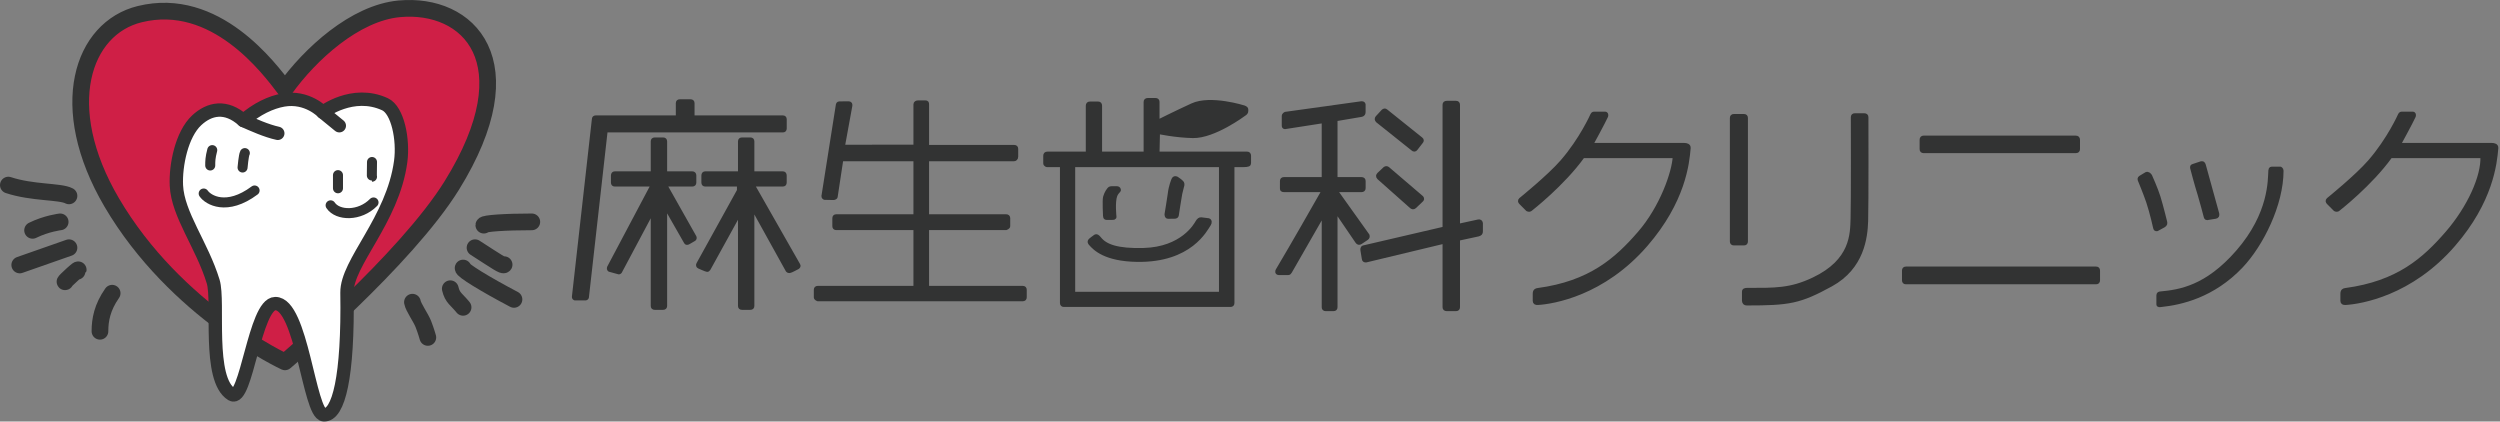 <?xml version="1.0" encoding="utf-8"?>
<!-- Generator: Adobe Illustrator 16.0.3, SVG Export Plug-In . SVG Version: 6.00 Build 0)  -->
<!DOCTYPE svg PUBLIC "-//W3C//DTD SVG 1.1//EN" "http://www.w3.org/Graphics/SVG/1.1/DTD/svg11.dtd">
<svg version="1.1" id="レイヤー_1" xmlns="http://www.w3.org/2000/svg" xmlns:xlink="http://www.w3.org/1999/xlink" x="0px"
	 y="0px" width="748.5px" height="126.198px" viewBox="1.5 2735.155 748.5 126.198"
	 enable-background="new 1.5 2735.155 748.5 126.198" xml:space="preserve">
<rect x="1.5" y="2735.155" width="748.5" height="126.198" fill="#808080" stroke="none"/>
<g>
	
		<path fill="#CF1F46" stroke="#323333" stroke-width="5" stroke-linecap="round" stroke-linejoin="round" stroke-miterlimit="10" d="
		M136.79,2790.645c-13.883,22.405-49.969,52.846-49.969,52.846s-32.689-15.043-51.877-47.724
		c-16.872-28.734-8.746-52.156,8.364-56.37c22.698-5.591,38.845,16.253,43.514,22.42c7.534-10.496,20.958-22.794,34.224-24.022
		C141.742,2735.88,159.762,2753.568,136.79,2790.645z"/>
	<g>
		<path fill="none" stroke="#323333" stroke-width="5" stroke-linecap="round" stroke-linejoin="round" stroke-miterlimit="10" d="
			M152.431,2814.396c-0.294,0.458-2.032-0.773-8.707-5.076"/>
		<path fill="none" stroke="#323333" stroke-width="5" stroke-linecap="round" stroke-linejoin="round" stroke-miterlimit="10" d="
			M146.356,2802.566c0-0.545,6.426-0.983,14.366-0.983"/>
		<path fill="none" stroke="#323333" stroke-width="5" stroke-linecap="round" stroke-linejoin="round" stroke-miterlimit="10" d="
			M140.156,2815.403c-0.313,0.598,6.498,4.796,15.229,9.39"/>
		<path fill="none" stroke="#323333" stroke-width="5" stroke-linecap="round" stroke-linejoin="round" stroke-miterlimit="10" d="
			M136.315,2821.598c0.642,2.785,1.916,3.193,3.831,5.572"/>
		<path fill="none" stroke="#323333" stroke-width="5" stroke-linecap="round" stroke-linejoin="round" stroke-miterlimit="10" d="
			M124.983,2825.632c0.272,1.538,2.539,4.665,3.264,6.531c0.844,2.164,1.346,4.018,1.346,4.018"/>
		<path fill="none" stroke="#323333" stroke-width="5" stroke-linecap="round" stroke-linejoin="round" stroke-miterlimit="10" d="
			M22.152,2793.798c-2.635-1.418-10.895-0.824-18.151-3.225"/>
		<path fill="none" stroke="#323333" stroke-width="5" stroke-linecap="round" stroke-linejoin="round" stroke-miterlimit="10" d="
			M19.516,2801.583c0,0-4.13,0.493-8.26,2.534"/>
		<path fill="none" stroke="#323333" stroke-width="5" stroke-linecap="round" stroke-linejoin="round" stroke-miterlimit="10" d="
			M22.152,2809.322c0,0-7.368,2.584-14.738,5.166"/>
		<path fill="none" stroke="#323333" stroke-width="5" stroke-linecap="round" stroke-linejoin="round" stroke-miterlimit="10" d="
			M24.572,2816.406c1.819-2.129-4.131,3.287-3.582,3.111"/>
		<path fill="none" stroke="#323333" stroke-width="5" stroke-linecap="round" stroke-linejoin="round" stroke-miterlimit="10" d="
			M35.078,2822.944c-2.963,4.226-3.651,7.963-3.651,11.396"/>
	</g>
	<g>
		
			<path fill="#FFFFFF" stroke="#323333" stroke-width="4" stroke-linecap="round" stroke-linejoin="round" stroke-miterlimit="10" d="
			M105.387,2822.794c0.389,25.195-2.495,36.817-6.939,36.555c-4.37-0.26-6.625-33.423-14.541-33.301
			c-6.147,0.093-8.667,29.865-13.028,27.194c-7.369-4.514-3.691-27.667-5.554-33.788c-3.324-10.923-10.613-20.034-11.012-28.779
			c-0.276-6.05,1.577-15.314,6.073-19.499c3.785-3.525,8.73-4.652,13.992,0.07c3.979-3.52,8.27-5.493,11.953-6.143
			c7.145-1.261,11.832,3.661,11.832,3.661s8.924-6.862,18.598-2.401c3.828,1.765,5.588,10.595,4.704,17.147
			C119.079,2801.164,105.247,2813.769,105.387,2822.794z"/>
		<path fill="none" stroke="#323333" stroke-width="4" stroke-linecap="round" stroke-linejoin="round" stroke-miterlimit="10" d="
			M74.376,2771.246c2.738,1.22,6.906,3.097,10.294,3.828"/>
		
			<line fill="none" stroke="#323333" stroke-width="4" stroke-linecap="round" stroke-linejoin="round" stroke-miterlimit="10" x1="98.161" y1="2768.764" x2="103.092" y2="2772.798"/>
		<g>
			<path fill="none" stroke="#323333" stroke-width="3" stroke-linecap="round" stroke-linejoin="round" stroke-miterlimit="10" d="
				M65.045,2780.1c-0.602,2.303-0.602,3.332-0.602,4.606"/>
			<path fill="none" stroke="#323333" stroke-width="3" stroke-linecap="round" stroke-linejoin="round" stroke-miterlimit="10" d="
				M74.804,2780.992c-0.365,0.65-0.679,4.317-0.679,4.317"/>
			<path fill="none" stroke="#323333" stroke-width="3" stroke-linecap="round" stroke-linejoin="round" stroke-miterlimit="10" d="
				M102.693,2787.588c0,1.9,0,3.941,0,3.941"/>
			<path fill="none" stroke="#323333" stroke-width="3" stroke-linecap="round" stroke-linejoin="round" stroke-miterlimit="10" d="
				M112.879,2783.658c0,2.283-0.105,4.407,0,4.407"/>
			<path fill="none" stroke="#323333" stroke-width="3" stroke-linecap="round" stroke-linejoin="round" stroke-miterlimit="10" d="
				M100.486,2796.629c2.108,3.162,8.72,3.352,12.852-0.861"/>
			<path fill="none" stroke="#323333" stroke-width="3" stroke-linecap="round" stroke-linejoin="round" stroke-miterlimit="10" d="
				M62.483,2793.092c1.326,1.939,6.886,5.322,15.242-0.907"/>
		</g>
	</g>
</g>
<g>
	<g>
		<path fill="#323333" stroke="#323333" stroke-linecap="round" stroke-linejoin="round" stroke-miterlimit="10" d="
			M183.744,2815.217l13.088-24.708h-11.236c-0.454,0-0.682-0.229-0.682-0.682v-2.123c0-0.5,0.228-0.75,0.682-0.75h11.236v-9.461
			c0-0.454,0.226-0.682,0.682-0.682h2.543c0.453,0,0.681,0.228,0.681,0.682v9.462h7.993c0.5,0,0.75,0.249,0.75,0.75v2.123
			c0,0.453-0.25,0.681-0.75,0.681h-7.993l8.782,15.57c0.102,0.271,0.136,0.477-0.137,0.749l-1.635,0.955
			c-0.465,0.293-0.789,0.246-0.95-0.028l-6.061-10.599v29.588c0,0.452-0.228,0.678-0.681,0.678h-2.543
			c-0.456,0-0.682-0.226-0.682-0.678v-28.235l-9.618,18.057c-0.227,0.272-0.444,0.278-0.704,0.165l-2.552-0.7
			C183.657,2815.76,183.673,2815.682,183.744,2815.217z M177.322,2824.163c-0.055,0.283-0.273,0.419-0.545,0.443
			c-0.273,0.022-3.196-0.017-3.196-0.017c-0.346-0.123-0.389-0.463-0.339-0.702l5.96-53c0-0.454,0.228-0.682,0.681-0.682h24.457
			v-4.146c0-0.453,0.226-0.681,0.68-0.681h3.247c0.453,0,0.683,0.228,0.683,0.681v4.146h26.921c0.453,0,0.68,0.228,0.68,0.681v2.737
			c0,0.454-0.227,0.681-0.68,0.681h-52.934L177.322,2824.163z M235.853,2786.955c0.455,0,0.683,0.249,0.683,0.75v2.123
			c0,0.453-0.228,0.681-0.683,0.681h-8.898l13.637,23.937c0.222,0.367,0.067,0.566-0.221,0.813c0,0-2.149,1.149-2.398,1.149
			c-0.25,0-0.512,0.015-0.741-0.257l-10.375-18.714v29.306c0,0.453-0.228,0.68-0.68,0.68h-2.543c-0.455,0-0.681-0.227-0.681-0.68
			v-27.734l-9.218,16.709c-0.134,0.229-0.316,0.343-0.544,0.343c-0.227,0-2.443-0.987-2.443-0.987
			c-0.375-0.137-0.446-0.572-0.267-0.89l12.161-21.999v-1.675h-9.967c-0.454,0-0.682-0.228-0.682-0.681v-2.123
			c0-0.5,0.228-0.75,0.682-0.75h10.277v-9.462c0-0.454,0.226-0.682,0.681-0.682h2.543c0.453,0,0.68,0.228,0.68,0.682v9.462H235.853z
			"/>
		<path fill="#323333" stroke="#323333" stroke-linecap="round" stroke-linejoin="round" stroke-miterlimit="10" d="
			M275.484,2766.396c0-0.455,0.417-0.681,0.87-0.681h2.228c0.498,0,0.58,0.227,0.58,0.681v12.658h26.004
			c0.455,0,0.683,0.228,0.683,0.68v2.347c0,0.599-0.449,0.851-0.739,0.851H279.16v16.873h23.554c0.497,0,0.747,0.228,0.747,0.682
			v2.376c0,0.452-0.747,0.681-0.747,0.681H279.16v17.704h28.566c0.453,0,0.681,0.228,0.681,0.68v2.24
			c0,0.453-0.227,0.673-0.681,0.682h-61.387c0,0-0.682-0.229-0.682-0.682v-2.24c0-0.452,0.226-0.68,0.682-0.68h29.145v-17.704
			h-23.599c-0.456,0-0.682-0.229-0.682-0.681v-2.376c0-0.454,0.226-0.682,0.682-0.682h23.6v-16.873H253.49l-1.698,11.181
			c-0.149,0.443-0.756,0.434-0.862,0.431l-2.584-0.059c-0.409-0.182-0.486-0.511-0.341-1.023l4.256-26.979
			c0.083-0.412,0.366-0.477,0.749-0.476l2.659-0.008c0.509,0.094,0.551,0.292,0.529,0.778l-2.228,12.21l21.516-0.02
			L275.484,2766.396L275.484,2766.396z"/>
		<g>
			<path fill="#323333" stroke="#323333" stroke-linecap="round" stroke-linejoin="round" stroke-miterlimit="10" d="
				M374.885,2781.05h-26.723l0.137-6.269c0,0,5.112,1.107,10.342,1.215c6.397,0.131,15.34-6.571,15.34-6.571
				c0.923-0.532,0.751-1.036,0.751-1.537v0.015c0-0.454-0.751-0.682-0.751-0.682s-10.026-3.191-15.556-0.644
				c-5.53,2.546-10.263,4.937-10.263,4.937v-5.834c0-0.452-0.229-0.68-0.68-0.68h-2.331c-0.504,0-0.751,0.228-0.751,0.68v15.37
				h-13.44v-14.245c0-0.5-0.229-0.75-0.682-0.75h-2.441c-0.501,0-0.751,0.25-0.751,0.75v14.245h-11.992
				c-0.502,0-0.749,0.25-0.749,0.75v2.213c0,0.6,0.643,0.68,0.643,0.68h4.362v41.184c0,0.453,0.227,0.682,0.683,0.682h49.875
				c0.455,0,0.683-0.229,0.683-0.682v-41.185h3.074c1.671,0,1.898-0.227,1.898-0.679v-2.213
				C375.565,2781.3,375.337,2781.05,374.885,2781.05z M366.96,2823.028h-44.048v-38.336h44.048V2823.028z"/>
			<path fill="#323333" stroke="#323333" stroke-linecap="round" stroke-linejoin="round" stroke-miterlimit="10" d="
				M341.939,2813.065c16.018,0.257,20.584-9.185,21.619-10.717c0.331-0.489,0.36-1.194-0.244-1.358l-2.152-0.271
				c-0.458-0.058-0.869,0.217-1.303,0.978c-0.434,0.76-4.39,7.884-15.965,8.202c-7.873,0.219-11.379-1.146-13.107-3.3
				c-0.653-0.814-1.01-0.963-1.368-0.741c-0.493,0.308-1.43,1.084-1.43,1.084c-0.633,0.538-0.239,1.007-0.085,1.183
				C329.223,2809.655,332.372,2812.91,341.939,2813.065z"/>
			<path fill="#323333" stroke="#323333" stroke-linecap="round" stroke-linejoin="round" stroke-miterlimit="10" d="
				M332.798,2800.497h1.595c0.476,0.001,0.916,0,0.878-0.462c0,0-0.492-4.475,0.271-6.384c0.255-0.639,0.748-1.136,0.977-1.394
				s-0.003-0.85-0.656-0.85h-1.541c-0.53,0.021-0.69,0.16-1.001,0.575c0,0-0.663,0.792-1.058,2.161
				c-0.263,0.914-0.021,5.647-0.021,5.647S332.194,2800.497,332.798,2800.497z"/>
			<path fill="#323333" stroke="#323333" stroke-linecap="round" stroke-linejoin="round" stroke-miterlimit="10" d="
				M351.217,2800.162l1.842-0.019c0.88,0.019,0.879-0.555,0.879-0.555s0.766-5.113,1.033-6.463c0.015-0.074,0.548-2.216,0.548-2.216
				s0.311-0.679-0.129-1.178c-0.44-0.499-1.55-1.219-1.55-1.219c-0.95-0.458-1.191,0.581-1.191,0.581s-0.771,1.821-1.016,4.04
				c-0.1,0.903-0.971,6.152-0.971,6.152S350.63,2800.162,351.217,2800.162z"/>
		</g>
		<path fill="#323333" stroke="#323333" stroke-linecap="round" stroke-linejoin="round" stroke-miterlimit="10" d="
			M385.212,2789.358c0-0.454,0.229-0.68,0.683-0.68h11.825v-17.151l-11.483,1.785c0,0-0.549,0.068-0.478-0.716v-2.708
			c0-0.498,0.576-0.748,0.576-0.748l22.674-3.157c0,0,0.783-0.138,0.851,0.477v2.197c0.037,0.921-0.795,1-0.795,1l-7.61,1.287
			v17.733h7.669c0.499,0,0.747,0.227,0.747,0.68v2.138c0,0.455-0.248,0.68-0.747,0.68h-7.669l9.579,13.418
			c0.136,0.41,0.045,0.728-0.271,0.955l-1.909,1.265c-0.407,0.272-0.772,0.18-1.09-0.273l-6.31-9.259v28.845
			c0,0.452-0.229,0.681-0.682,0.681h-2.371c-0.453,0-0.681-0.229-0.681-0.681v-27.851l-9.876,17.222
			c-0.186,0.295-0.343,0.514-0.614,0.514c-0.272,0-2.881,0-2.881,0c-0.686-0.07-0.592-0.67-0.443-0.924
			c2.542-4.392,2.793-4.553,13.816-23.912h-11.826c-0.676-0.032-0.683-0.227-0.683-0.68L385.212,2789.358L385.212,2789.358z
			 M438.124,2806.734v20.393c0,0.452-0.229,0.681-0.681,0.681h-2.795c-0.499,0-0.748-0.229-0.748-0.681v-19.514l-23.355,5.607
			c-0.229,0.047-0.42,0.012-0.579-0.102c-0.16-0.113-0.238-0.284-0.235-0.486l-0.395-2.406c-0.094-0.48-0.083-0.968,0.407-1.102
			l24.158-5.623v-36.976c0-0.453,0.249-0.681,0.749-0.681h2.794c0.452,0,0.681,0.228,0.681,0.681v36.141l6.011-1.309
			c0.453-0.089,0.753,0.115,0.846,0.614v2.449c0,0.582-0.184,0.823-0.905,1.031L438.124,2806.734z M425.1,2797.082
			c-0.454,0.365-0.678,0.296-1.091,0l-9.73-8.644c-0.457-0.493-0.317-0.818,0-1.158l1.812-1.709c0.316-0.229,0.638-0.229,0.954,0
			l10.16,8.688c0.271,0.363,0.228,0.683-0.138,0.953L425.1,2797.082z M425.44,2779.764c-0.121,0.194-0.282,0.292-0.49,0.286
			c-0.203-0.001-0.384-0.089-0.535-0.256l-10.532-8.404c-0.356-0.376-0.392-0.737-0.104-1.085l1.762-1.91
			c0.335-0.307,0.652-0.337,0.948-0.092l10.532,8.438c0.346,0.285,0.354,0.604,0.024,0.955L425.44,2779.764z"/>
		<path fill="#323333" stroke="#323333" stroke-linecap="round" stroke-linejoin="round" stroke-miterlimit="10" d="
			M507.184,2779.478c-0.376,4.582-1.519,15.912-12.823,28.97c-12.854,14.851-27.941,17.245-32.416,17.518
			c-0.627,0.037-1.035-0.141-1.043-0.689v-2.185c0.008-0.948,0.493-1.133,1.007-1.2c15.724-2.114,23.531-9.1,30.398-17.022
			c6.617-7.636,10.281-18.12,10.506-22.867h-27.352c-6.021,8.389-15.648,15.857-15.648,15.857c-0.132,0.1-0.239,0.204-0.442,0.204
			c-0.205,0-0.4-0.046-0.578-0.136l-1.991-1.997c-0.361-0.317-0.462-0.758-0.066-1.09c0,0,8.496-6.857,12.405-11.362
			c5.785-6.667,8.991-13.925,8.991-13.925c0.207-0.476,0.457-0.475,0.858-0.472h3.07c0.545,0,0.492,0.697,0.411,0.881
			c-0.874,1.919-4.474,8.486-4.474,8.486H505.7C506.442,2778.446,507.25,2778.653,507.184,2779.478z"/>
		<path fill="#323333" stroke="#323333" stroke-linecap="round" stroke-linejoin="round" stroke-miterlimit="10" d="
			M524.329,2770.471v36.979c0,0.455-0.228,0.682-0.683,0.682h-3.038c-0.454,0-0.681-0.227-0.681-0.682v-36.979
			c0-0.452,0.227-0.681,0.681-0.681h3.038C524.102,2769.789,524.329,2770.018,524.329,2770.471z M560.406,2770.247
			c0,0,0.076,26.228-0.082,31.109c-0.16,4.881-1.146,13.919-10.593,19.097c-9.402,5.154-12.539,5.658-25.266,5.658
			c-0.537,0-0.869-0.287-0.92-0.893v-2.693c-0.031-0.555,0.487-0.677,1.033-0.677c8.325,0,12.951,0.142,19.869-3.147
			c11.648-5.535,11.456-13.563,11.615-18.06c0.16-4.495,0.08-30.394,0.08-30.394c0-0.452,0.228-0.682,0.682-0.682h2.83
			C560.155,2769.565,560.406,2769.794,560.406,2770.247z"/>
		<path fill="#323333" stroke="#323333" stroke-linecap="round" stroke-linejoin="round" stroke-miterlimit="10" d="
			M629.748,2816.149v2.943c0,0.453-0.227,0.68-0.679,0.68h-56.933c-0.454,0-0.681-0.227-0.681-0.68v-2.943
			c0-0.456,0.227-0.683,0.681-0.683h56.933C629.523,2815.467,629.748,2815.693,629.748,2816.149z M623.75,2777.011v2.808
			c0,0.454-0.252,0.68-0.75,0.68h-45.584c-0.452,0-0.682-0.228-0.682-0.68v-2.808c0-0.5,0.229-0.749,0.682-0.749H623
			C623.498,2776.262,623.75,2776.512,623.75,2777.011z"/>
		<path fill="#323333" stroke="#323333" stroke-linecap="round" stroke-linejoin="round" stroke-miterlimit="10" d="M642.53,2788.1
			l1.555-0.933c0.558-0.229,1.021,0.246,1.264,0.641c0,0,1.774,3.931,2.519,6.368c0.872,2.854,1.966,7.353,1.966,7.353
			c0.118,0.52,0.128,0.833-0.489,1.24l-2.032,1.108c-0.489,0-0.559-0.068-0.678-0.572c0,0-0.972-4.417-2.053-7.656
			c-0.789-2.367-2.551-6.616-2.551-6.616C641.881,2788.57,642.086,2788.34,642.53,2788.1z M658.174,2784.724l2.309-0.767
			c0.477-0.1,0.751-0.034,0.938,0.625l4.016,14.538c0.114,0.57-0.046,0.935-0.567,1.025l-2.563,0.418
			c-0.418,0.017-0.483-0.38-0.591-0.813c0,0-1.257-4.805-1.741-6.324c-0.963-3.021-2.238-7.932-2.238-7.932
			C657.635,2785.017,657.738,2784.831,658.174,2784.724z M681.142,2786.242c0.097-0.386,0.038-0.674,0.521-0.695h2.594
			c0,0,0.438,0.241,0.438,0.713c0.004,10.174-6.06,22.259-12.136,28.651c-8.483,8.925-18.083,11.038-23.979,11.659
			c-0.444,0.046-0.949,0.146-0.955-0.267v-2.718c0.021-0.537,0.284-0.629,0.73-0.672c5.768-0.54,13.757-1.743,23.031-12.373
			C681.435,2799.024,680.954,2788.835,681.142,2786.242z"/>
		<path fill="#323333" stroke="#323333" stroke-linecap="round" stroke-linejoin="round" stroke-miterlimit="10" d="
			M748.996,2779.478c-0.376,4.582-1.519,15.912-12.823,28.97c-12.855,14.851-27.942,17.245-32.416,17.518
			c-0.627,0.037-1.034-0.141-1.044-0.689v-2.185c0.01-0.948,0.494-1.133,1.007-1.2c15.726-2.114,23.532-9.1,30.399-17.022
			c6.619-7.636,10.801-17.021,10.507-22.867h-27.352c-6.023,8.389-15.649,15.857-15.649,15.857c-0.132,0.1-0.239,0.204-0.442,0.204
			c-0.204,0-0.399-0.046-0.578-0.136l-1.989-1.997c-0.365-0.317-0.464-0.758-0.068-1.09c0,0,8.497-6.857,12.405-11.362
			c5.786-6.667,8.991-13.925,8.991-13.925c0.208-0.476,0.457-0.475,0.858-0.472h3.071c0.545,0,0.491,0.697,0.41,0.881
			c-0.875,1.919-4.474,8.486-4.474,8.486h27.705C748.255,2778.446,749.063,2778.653,748.996,2779.478z"/>
	</g>
</g>
</svg>
